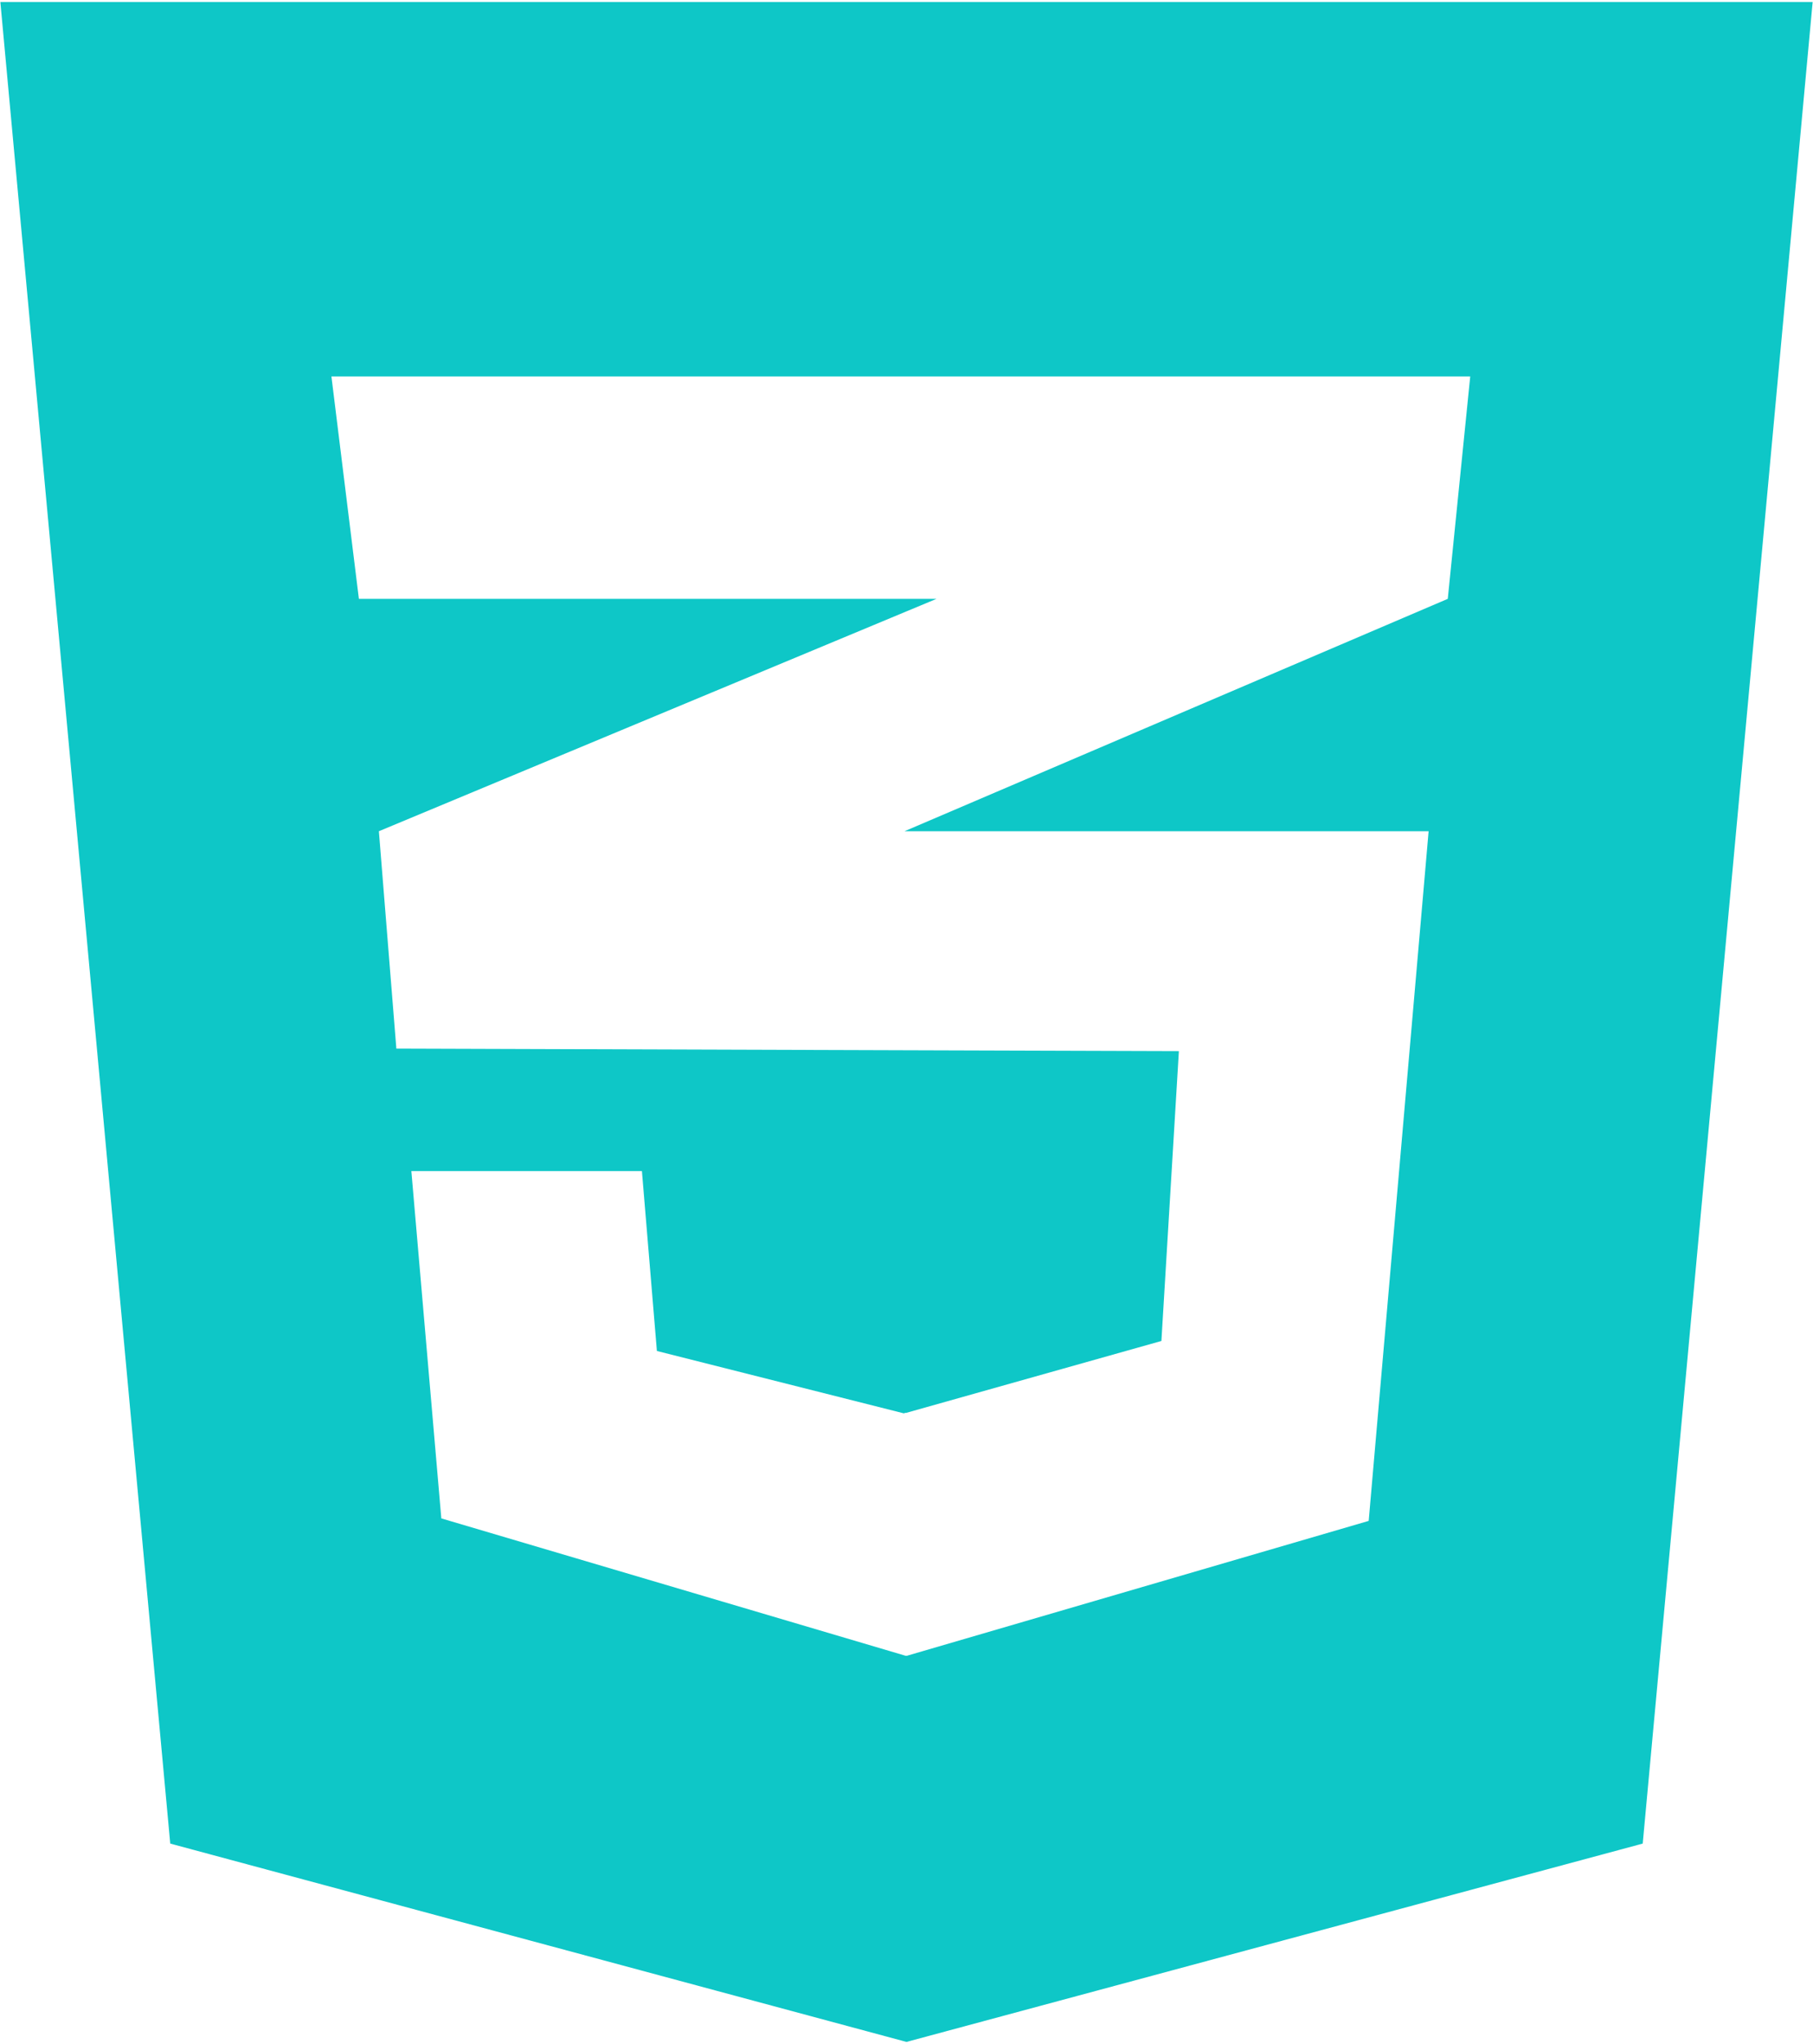 <svg width="710" height="800" viewBox="0 0 710 800" fill="none" xmlns="http://www.w3.org/2000/svg">
<path d="M709.861 0.783L643.314 721.586L354.995 799.217L66.672 721.586L0.139 0.783H709.861ZM575.766 147.347H354.736H129.791L140.548 234.391H354.736H366.767L354.736 239.398L148.377 325.345L155.22 410.428L354.736 411.075L461.67 411.414L454.825 524.861L354.734 553.041V552.951L353.914 553.18L257.252 528.778L251.386 458.356H251.066H161.406H161.091L172.827 594.305L354.737 648.1V648.003L355.066 648.1L536.002 595.284L559.472 325.345H354.737H354.233L354.737 325.126L566.972 234.391L575.766 147.347Z" fill="#0EC7C7"/>
</svg>
